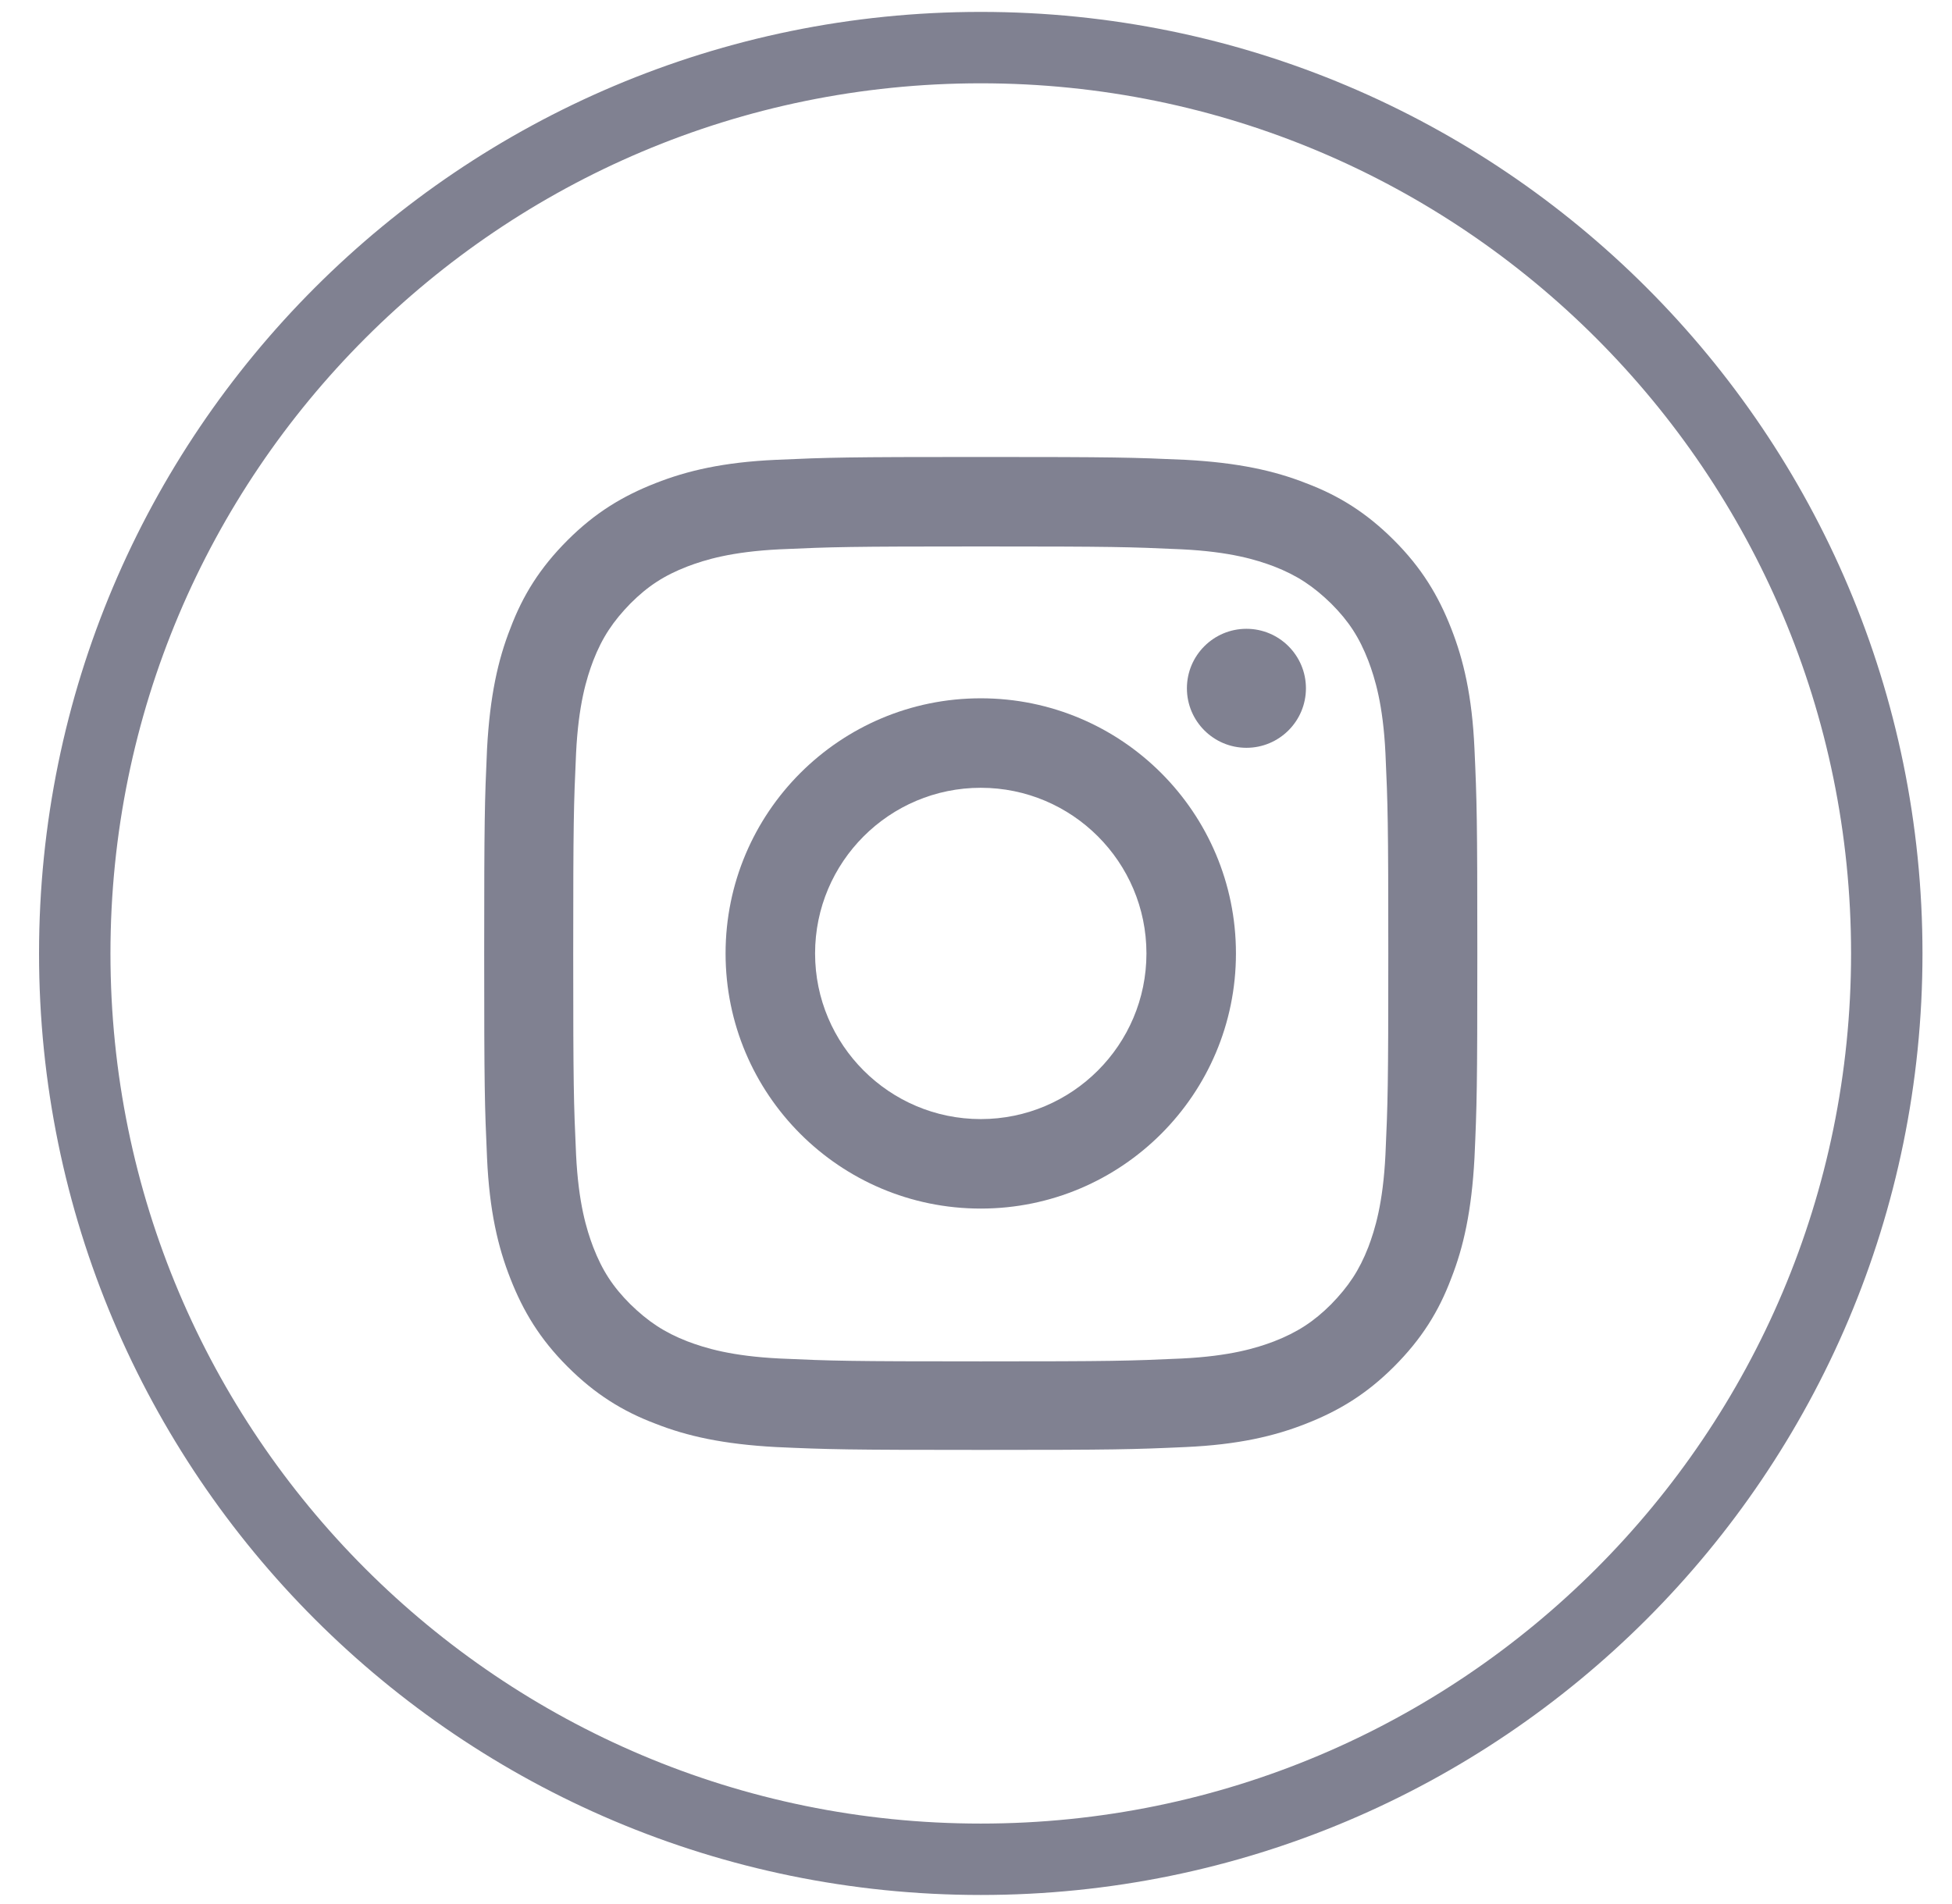 <svg width="41" height="40" viewBox="0 0 41 40" fill="none" xmlns="http://www.w3.org/2000/svg">
<path d="M20.6 39.06C10.09 39.06 1.57 30.54 1.57 20.03C1.57 9.52 10.09 1 20.6 1C31.11 1 39.63 9.52 39.63 20.03C39.63 30.54 31.11 39.06 20.6 39.06Z" stroke="#808191" stroke-width="1.5" stroke-miterlimit="10"/>
<path d="M20.6 11.48C23.39 11.48 23.72 11.49 24.82 11.54C25.84 11.59 26.39 11.76 26.76 11.9C27.25 12.09 27.59 12.32 27.96 12.68C28.33 13.05 28.55 13.39 28.74 13.88C28.88 14.25 29.05 14.8 29.1 15.82C29.15 16.92 29.16 17.25 29.16 20.04C29.16 22.83 29.15 23.16 29.1 24.26C29.05 25.28 28.88 25.83 28.74 26.2C28.55 26.69 28.32 27.03 27.96 27.4C27.6 27.76 27.25 27.99 26.76 28.18C26.39 28.32 25.84 28.49 24.82 28.54C23.72 28.59 23.39 28.6 20.6 28.6C17.81 28.6 17.48 28.59 16.38 28.54C15.36 28.49 14.81 28.32 14.44 28.18C13.95 27.99 13.61 27.76 13.24 27.4C12.87 27.03 12.65 26.69 12.46 26.2C12.32 25.83 12.15 25.28 12.1 24.26C12.05 23.16 12.04 22.83 12.04 20.04C12.04 17.25 12.05 16.92 12.1 15.82C12.15 14.8 12.32 14.25 12.46 13.88C12.65 13.39 12.88 13.05 13.24 12.68C13.61 12.31 13.95 12.09 14.44 11.9C14.81 11.76 15.36 11.59 16.38 11.54C17.49 11.49 17.82 11.48 20.6 11.48ZM20.6 9.6C17.77 9.6 17.41 9.61 16.3 9.66C15.19 9.71 14.43 9.89 13.77 10.15C13.08 10.42 12.5 10.77 11.92 11.35C11.34 11.93 10.98 12.51 10.72 13.2C10.46 13.86 10.29 14.62 10.23 15.73C10.18 16.84 10.17 17.2 10.17 20.03C10.17 22.86 10.18 23.22 10.23 24.33C10.28 25.44 10.46 26.2 10.72 26.86C10.99 27.55 11.34 28.13 11.92 28.71C12.5 29.29 13.08 29.65 13.77 29.91C14.43 30.17 15.19 30.34 16.3 30.4C17.41 30.45 17.77 30.46 20.6 30.46C23.43 30.46 23.79 30.45 24.9 30.4C26.01 30.35 26.77 30.17 27.43 29.91C28.12 29.64 28.7 29.29 29.28 28.71C29.86 28.13 30.22 27.55 30.48 26.86C30.74 26.2 30.91 25.44 30.97 24.33C31.02 23.22 31.03 22.86 31.03 20.03C31.03 17.2 31.02 16.84 30.97 15.73C30.92 14.62 30.74 13.86 30.48 13.2C30.21 12.51 29.86 11.93 29.28 11.35C28.7 10.77 28.12 10.41 27.43 10.15C26.77 9.89 26.01 9.72 24.9 9.66C23.79 9.61 23.44 9.6 20.6 9.6Z" fill="#808191"/>
<path d="M20.6 14.67C17.64 14.67 15.24 17.07 15.24 20.03C15.24 22.99 17.64 25.39 20.6 25.39C23.56 25.39 25.96 22.99 25.96 20.03C25.96 17.07 23.56 14.67 20.6 14.67ZM20.6 23.51C18.68 23.51 17.12 21.95 17.12 20.03C17.12 18.11 18.68 16.55 20.6 16.55C22.52 16.55 24.08 18.11 24.08 20.03C24.08 21.95 22.52 23.51 20.6 23.51Z" fill="#808191"/>
<path d="M27.43 14.46C27.43 15.15 26.87 15.71 26.18 15.71C25.49 15.71 24.93 15.15 24.93 14.46C24.93 13.77 25.49 13.21 26.18 13.21C26.87 13.21 27.43 13.77 27.43 14.46Z" fill="#808191"/>
</svg>

